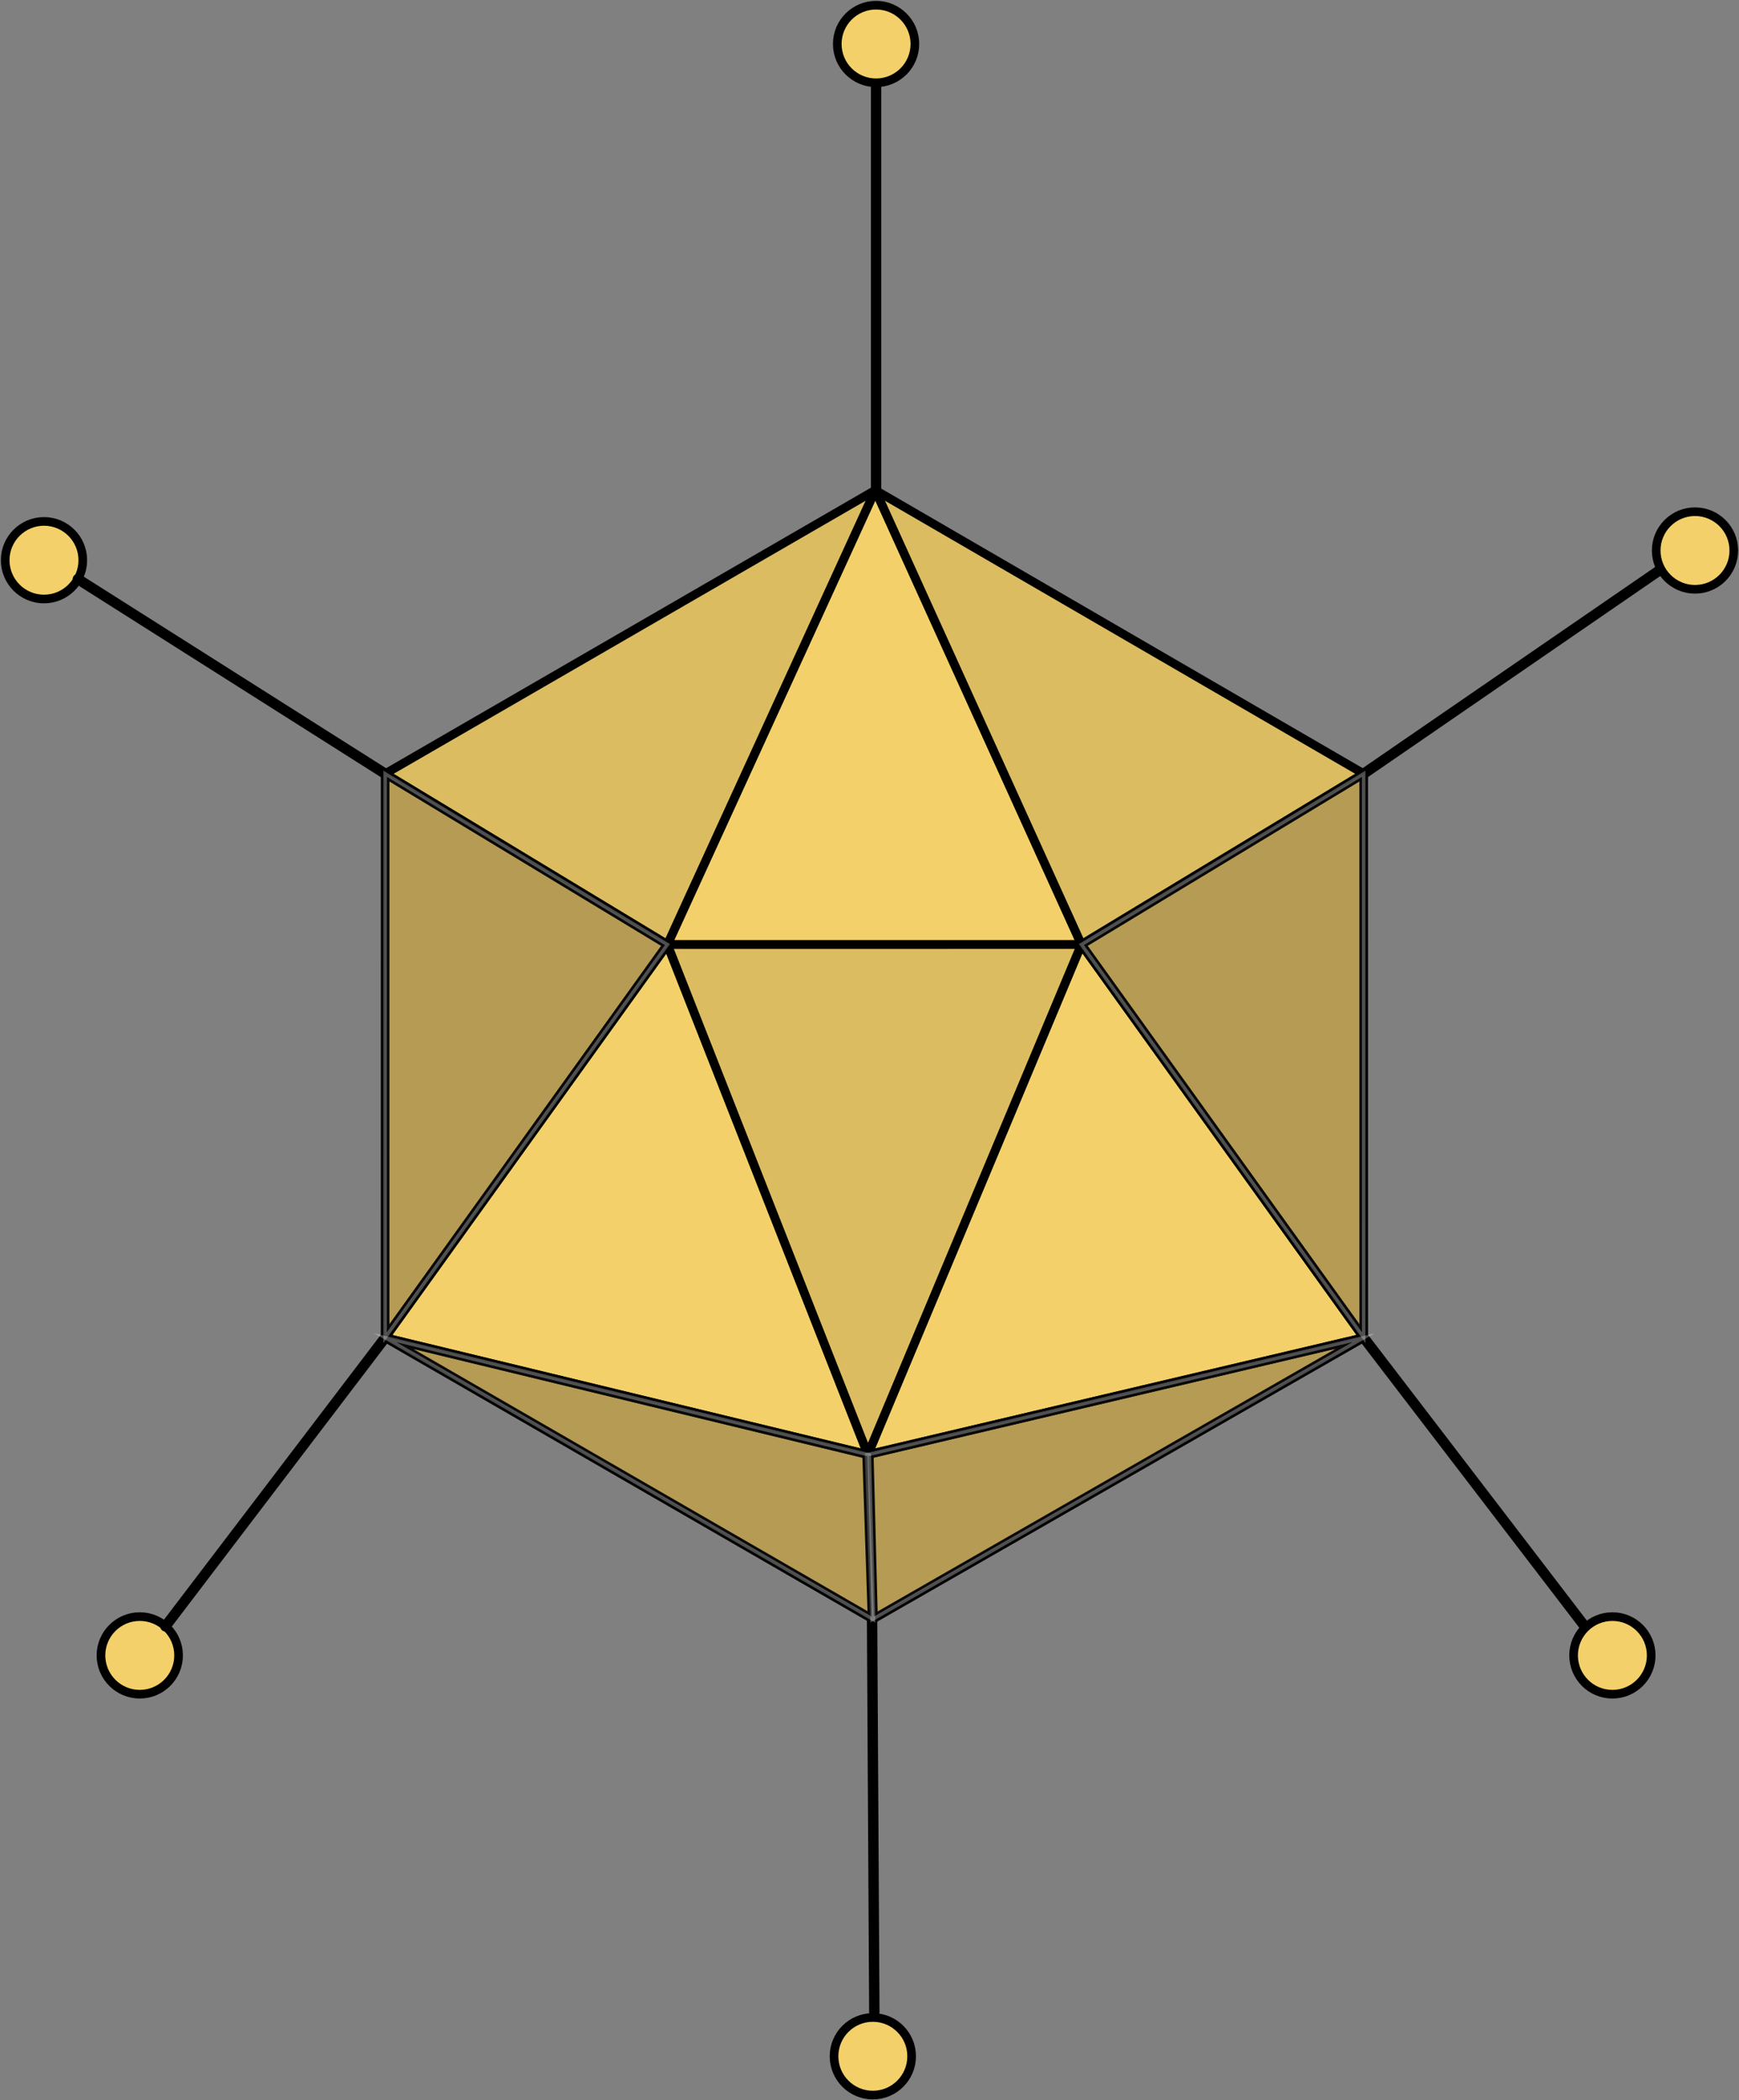 <?xml version="1.0" encoding="utf-8"?>
<!-- Generator: Adobe Illustrator 16.0.0, SVG Export Plug-In . SVG Version: 6.00 Build 0)  -->
<!DOCTYPE svg PUBLIC "-//W3C//DTD SVG 1.1//EN" "http://www.w3.org/Graphics/SVG/1.1/DTD/svg11.dtd">
<svg version="1.1" id="Layer_2" xmlns="http://www.w3.org/2000/svg" xmlns:xlink="http://www.w3.org/1999/xlink" x="0px" y="0px"
	 width="503px" height="607.5px" viewBox="0 0 503 607.5" enable-background="new 0 0 503 607.5" xml:space="preserve">
<rect x="0" y="0" width="503" height="607.5" fill="#808080" stroke="none"/>
<g>
	<path id="changecolor" fill="#F3D06A" d="M246.169,21.305c4.74,3.995,11.819,3.391,15.814-1.348
		c3.995-4.74,3.391-11.821-1.35-15.816c-4.739-3.995-11.82-3.39-15.814,1.349S241.43,17.311,246.169,21.305z M11.177,150.925
		c-6.139,0.855-10.423,6.525-9.568,12.665c0.855,6.139,6.525,10.423,12.665,9.568c6.138-0.855,10.419-6.525,9.566-12.665
		C22.983,154.355,17.315,150.071,11.177,150.925z M38.07,467.855c-6.061,1.303-9.916,7.271-8.612,13.331
		c1.305,6.061,7.275,9.915,13.334,8.611c6.06-1.305,9.915-7.274,8.61-13.335C50.099,470.405,44.13,466.548,38.07,467.855z
		 M468.739,467.855c-6.06-1.307-12.029,2.55-13.331,8.609c-1.305,6.059,2.55,12.028,8.609,13.333
		c6.059,1.304,12.03-2.551,13.334-8.609C478.656,475.126,474.8,469.158,468.739,467.855z M491.308,148.058
		c-6.17-0.569-11.638,3.972-12.208,10.144c-0.569,6.172,3.972,11.638,10.145,12.208c6.172,0.57,11.638-3.972,12.207-10.144
		C502.021,154.093,497.48,148.627,491.308,148.058z M253.183,141.774l-141.783,82.031l-0.008,163.121l140.848,81.306l0.008,0.239
		l0.204-0.117l0.213,0.123l-0.006-0.241l141.797-81.314l-0.008-163.119L253.183,141.774z M245.232,586.195
		c-4.739,3.993-5.343,11.075-1.349,15.813c3.993,4.741,11.074,5.346,15.814,1.351c4.738-3.995,5.343-11.075,1.348-15.815
		C257.053,582.804,249.973,582.2,245.232,586.195z"/>
	
		<line fill="none" stroke="#000000" stroke-width="3" stroke-linecap="round" stroke-linejoin="round" stroke-miterlimit="10" x1="252.247" y1="468.47" x2="252.896" y2="582.031"/>
	
		<line fill="none" stroke="#000000" stroke-width="3" stroke-linecap="round" stroke-linejoin="round" stroke-miterlimit="10" x1="394.455" y1="386.92" x2="458.387" y2="470.417"/>
	
		<circle fill="none" stroke="#000000" stroke-width="2.5" stroke-linecap="round" stroke-linejoin="round" stroke-miterlimit="10" cx="466.38" cy="478.826" r="11.223"/>
	
		<line fill="none" stroke="#000000" stroke-width="3" stroke-linecap="round" stroke-linejoin="round" stroke-miterlimit="10" x1="111.392" y1="386.925" x2="47.847" y2="470.417"/>
	
		<circle fill="none" stroke="#000000" stroke-width="2.5" stroke-linecap="round" stroke-linejoin="round" stroke-miterlimit="10" cx="40.43" cy="478.824" r="11.223"/>
	
		<circle fill="none" stroke="#000000" stroke-width="2.5" stroke-linecap="round" stroke-linejoin="round" stroke-miterlimit="10" cx="252.465" cy="594.777" r="11.223"/>
	
		<line fill="none" stroke="#000000" stroke-width="3" stroke-linecap="round" stroke-linejoin="round" stroke-miterlimit="10" x1="253.401" y1="141.774" x2="253.401" y2="25.469"/>
	
		<line fill="none" stroke="#000000" stroke-width="3" stroke-linecap="round" stroke-linejoin="round" stroke-miterlimit="10" x1="394.447" y1="223.801" x2="479.874" y2="165.041"/>
	
		<circle fill="none" stroke="#000000" stroke-width="2.5" stroke-linecap="round" stroke-linejoin="round" stroke-miterlimit="10" cx="490.275" cy="159.233" r="11.223"/>
	
		<circle fill="none" stroke="#000000" stroke-width="2.5" stroke-linecap="round" stroke-linejoin="round" stroke-miterlimit="10" cx="253.401" cy="12.723" r="11.223"/>
	
		<line fill="none" stroke="#000000" stroke-width="3" stroke-linecap="round" stroke-linejoin="round" stroke-miterlimit="10" x1="111.399" y1="223.805" x2="22.521" y2="167.492"/>
	
		<circle fill="none" stroke="#000000" stroke-width="2.5" stroke-linecap="round" stroke-linejoin="round" stroke-miterlimit="10" cx="12.724" cy="162.042" r="11.223"/>
	
		<polygon fill="none" stroke="#000000" stroke-width="2.5" stroke-linecap="round" stroke-linejoin="round" stroke-miterlimit="10" points="
		251.029,420.753 394.455,386.92 312.787,273.206 	"/>
	
		<polygon fill="none" stroke="#000000" stroke-width="2.5" stroke-linecap="round" stroke-linejoin="round" stroke-miterlimit="10" points="
		193.061,273.21 253.183,141.774 312.787,273.206 	"/>
	
		<polygon fill="none" stroke="#000000" stroke-width="2.5" stroke-linecap="round" stroke-linejoin="round" stroke-miterlimit="10" points="
		251.029,420.753 111.392,386.925 193.061,273.21 	"/>
	
		<polygon fill="none" stroke="#000000" stroke-width="2.5" stroke-linecap="round" stroke-linejoin="round" stroke-miterlimit="10" points="
		312.787,273.206 253.183,141.774 394.447,223.801 	"/>
	
		<polygon fill="none" stroke="#000000" stroke-width="2.5" stroke-linecap="round" stroke-linejoin="round" stroke-miterlimit="10" points="
		394.455,386.92 312.787,273.206 394.447,223.801 	"/>
	
		<polygon fill="none" stroke="#000000" stroke-width="2.5" stroke-linecap="round" stroke-linejoin="round" stroke-miterlimit="10" points="
		193.061,273.21 253.183,141.774 111.399,223.805 	"/>
	
		<polygon fill="none" stroke="#000000" stroke-width="2.5" stroke-linecap="round" stroke-linejoin="round" stroke-miterlimit="10" points="
		111.392,386.925 193.061,273.21 111.399,223.805 	"/>
	
		<polygon fill="none" stroke="#000000" stroke-width="2.5" stroke-linecap="round" stroke-linejoin="round" stroke-miterlimit="10" points="
		252.247,468.47 250.666,420.816 394.455,386.92 	"/>
	
		<polygon fill="none" stroke="#000000" stroke-width="2.5" stroke-linecap="round" stroke-linejoin="round" stroke-miterlimit="10" points="
		252.664,468.476 251.437,420.821 111.392,386.925 	"/>
	
		<polygon fill="none" stroke="#000000" stroke-width="2.5" stroke-linecap="round" stroke-linejoin="round" stroke-miterlimit="10" points="
		312.787,273.206 251.029,420.753 193.006,273.206 	"/>
	<polygon opacity="0.1" points="312.787,273.206 253.183,141.774 394.447,223.801 	"/>
	<polygon opacity="0.1" points="193.061,273.21 253.183,141.774 111.399,223.805 	"/>
	<polygon opacity="0.1" points="312.787,273.206 251.029,420.753 193.006,273.206 	"/>
	<polygon opacity="0.3" fill="#231F20" stroke="#FFFFFF" stroke-miterlimit="10" points="394.455,386.92 312.787,273.206 
		394.447,223.801 	"/>
	<polygon opacity="0.3" fill="#231F20" stroke="#FFFFFF" stroke-miterlimit="10" points="111.392,386.925 193.061,273.21 
		111.399,223.805 	"/>
	<polygon opacity="0.3" fill="#231F20" stroke="#FFFFFF" stroke-miterlimit="10" points="252.247,468.47 250.666,420.816 
		394.455,386.92 	"/>
	<polygon opacity="0.3" fill="#231F20" stroke="#FFFFFF" stroke-miterlimit="10" points="252.664,468.476 251.437,420.821 
		111.392,386.925 	"/>
</g>
</svg>
